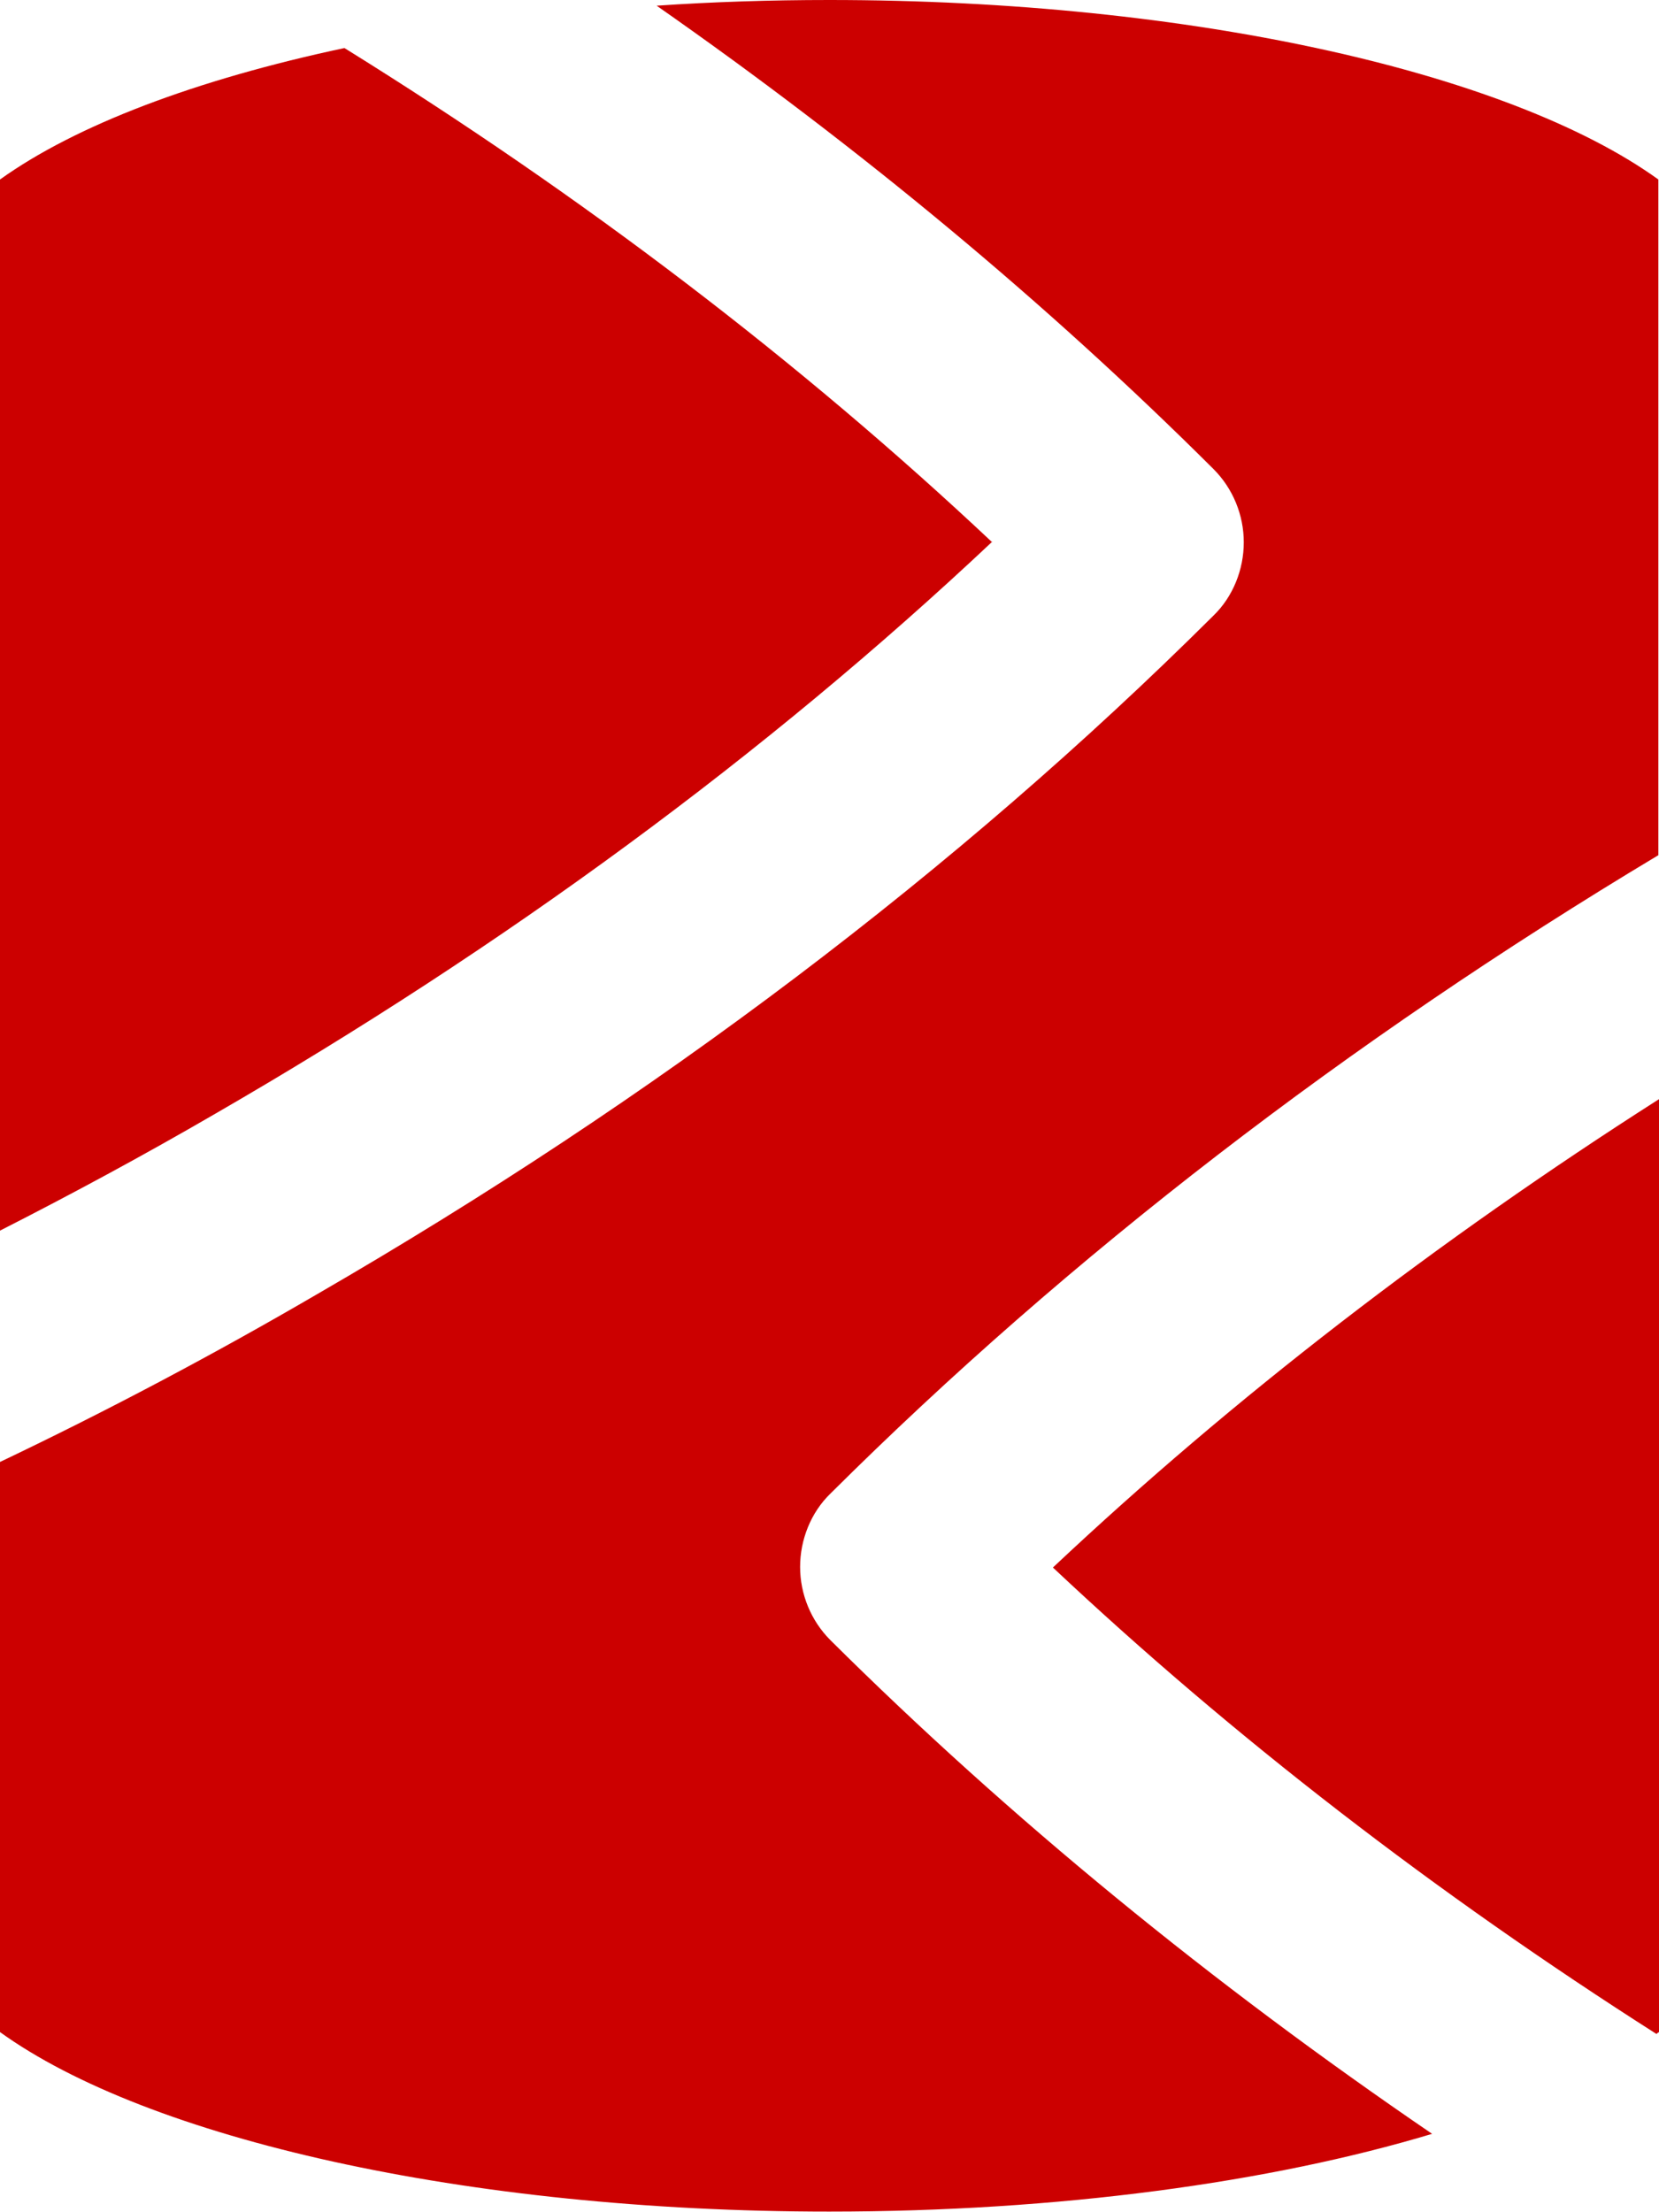 <?xml version="1.0" encoding="UTF-8"?>
<svg id="Layer_1" xmlns="http://www.w3.org/2000/svg" version="1.1" viewBox="0 0 26.25 35">
  <!-- Generator: Adobe Illustrator 29.5.1, SVG Export Plug-In . SVG Version: 2.1.0 Build 141)  -->
  <defs>
    <style>
      .st0 {
        fill: #c00;
      }
    </style>
  </defs>
  <path class="st0" d="M26.21,32.18s.02-.02.04-.03v-14.76c-3.51,2.24-6.73,4.72-9.59,7.41,2.85,2.68,6.05,5.15,9.55,7.38h0Z"/>
  <path class="st0" d="M15.7,8.58C12.66,5.72,9.22,3.1,5.45.76,3.1,1.26,1.2,1.98,0,2.84v16.63c1.14-.58,2.27-1.19,3.39-1.84,4.59-2.65,8.73-5.69,12.31-9.06Z"/>
  <path class="st0" d="M13.12,0c-.93,0-1.84.03-2.73.09,3.22,2.25,6.17,4.7,8.81,7.33.31.31.48.73.48,1.16s-.17.86-.48,1.16c-4.05,4.03-8.83,7.64-14.19,10.74C3.38,21.43,1.7,22.32,0,23.13v9.02c2.33,1.68,7.36,2.84,13.12,2.84,3.63,0,6.98-.46,9.54-1.23-3.49-2.38-6.68-4.99-9.52-7.81-.31-.31-.48-.73-.48-1.16s.17-.86.48-1.16c3.78-3.76,8.18-7.15,13.1-10.1V2.84c-2.33-1.68-7.36-2.84-13.12-2.84Z"/>
</svg>